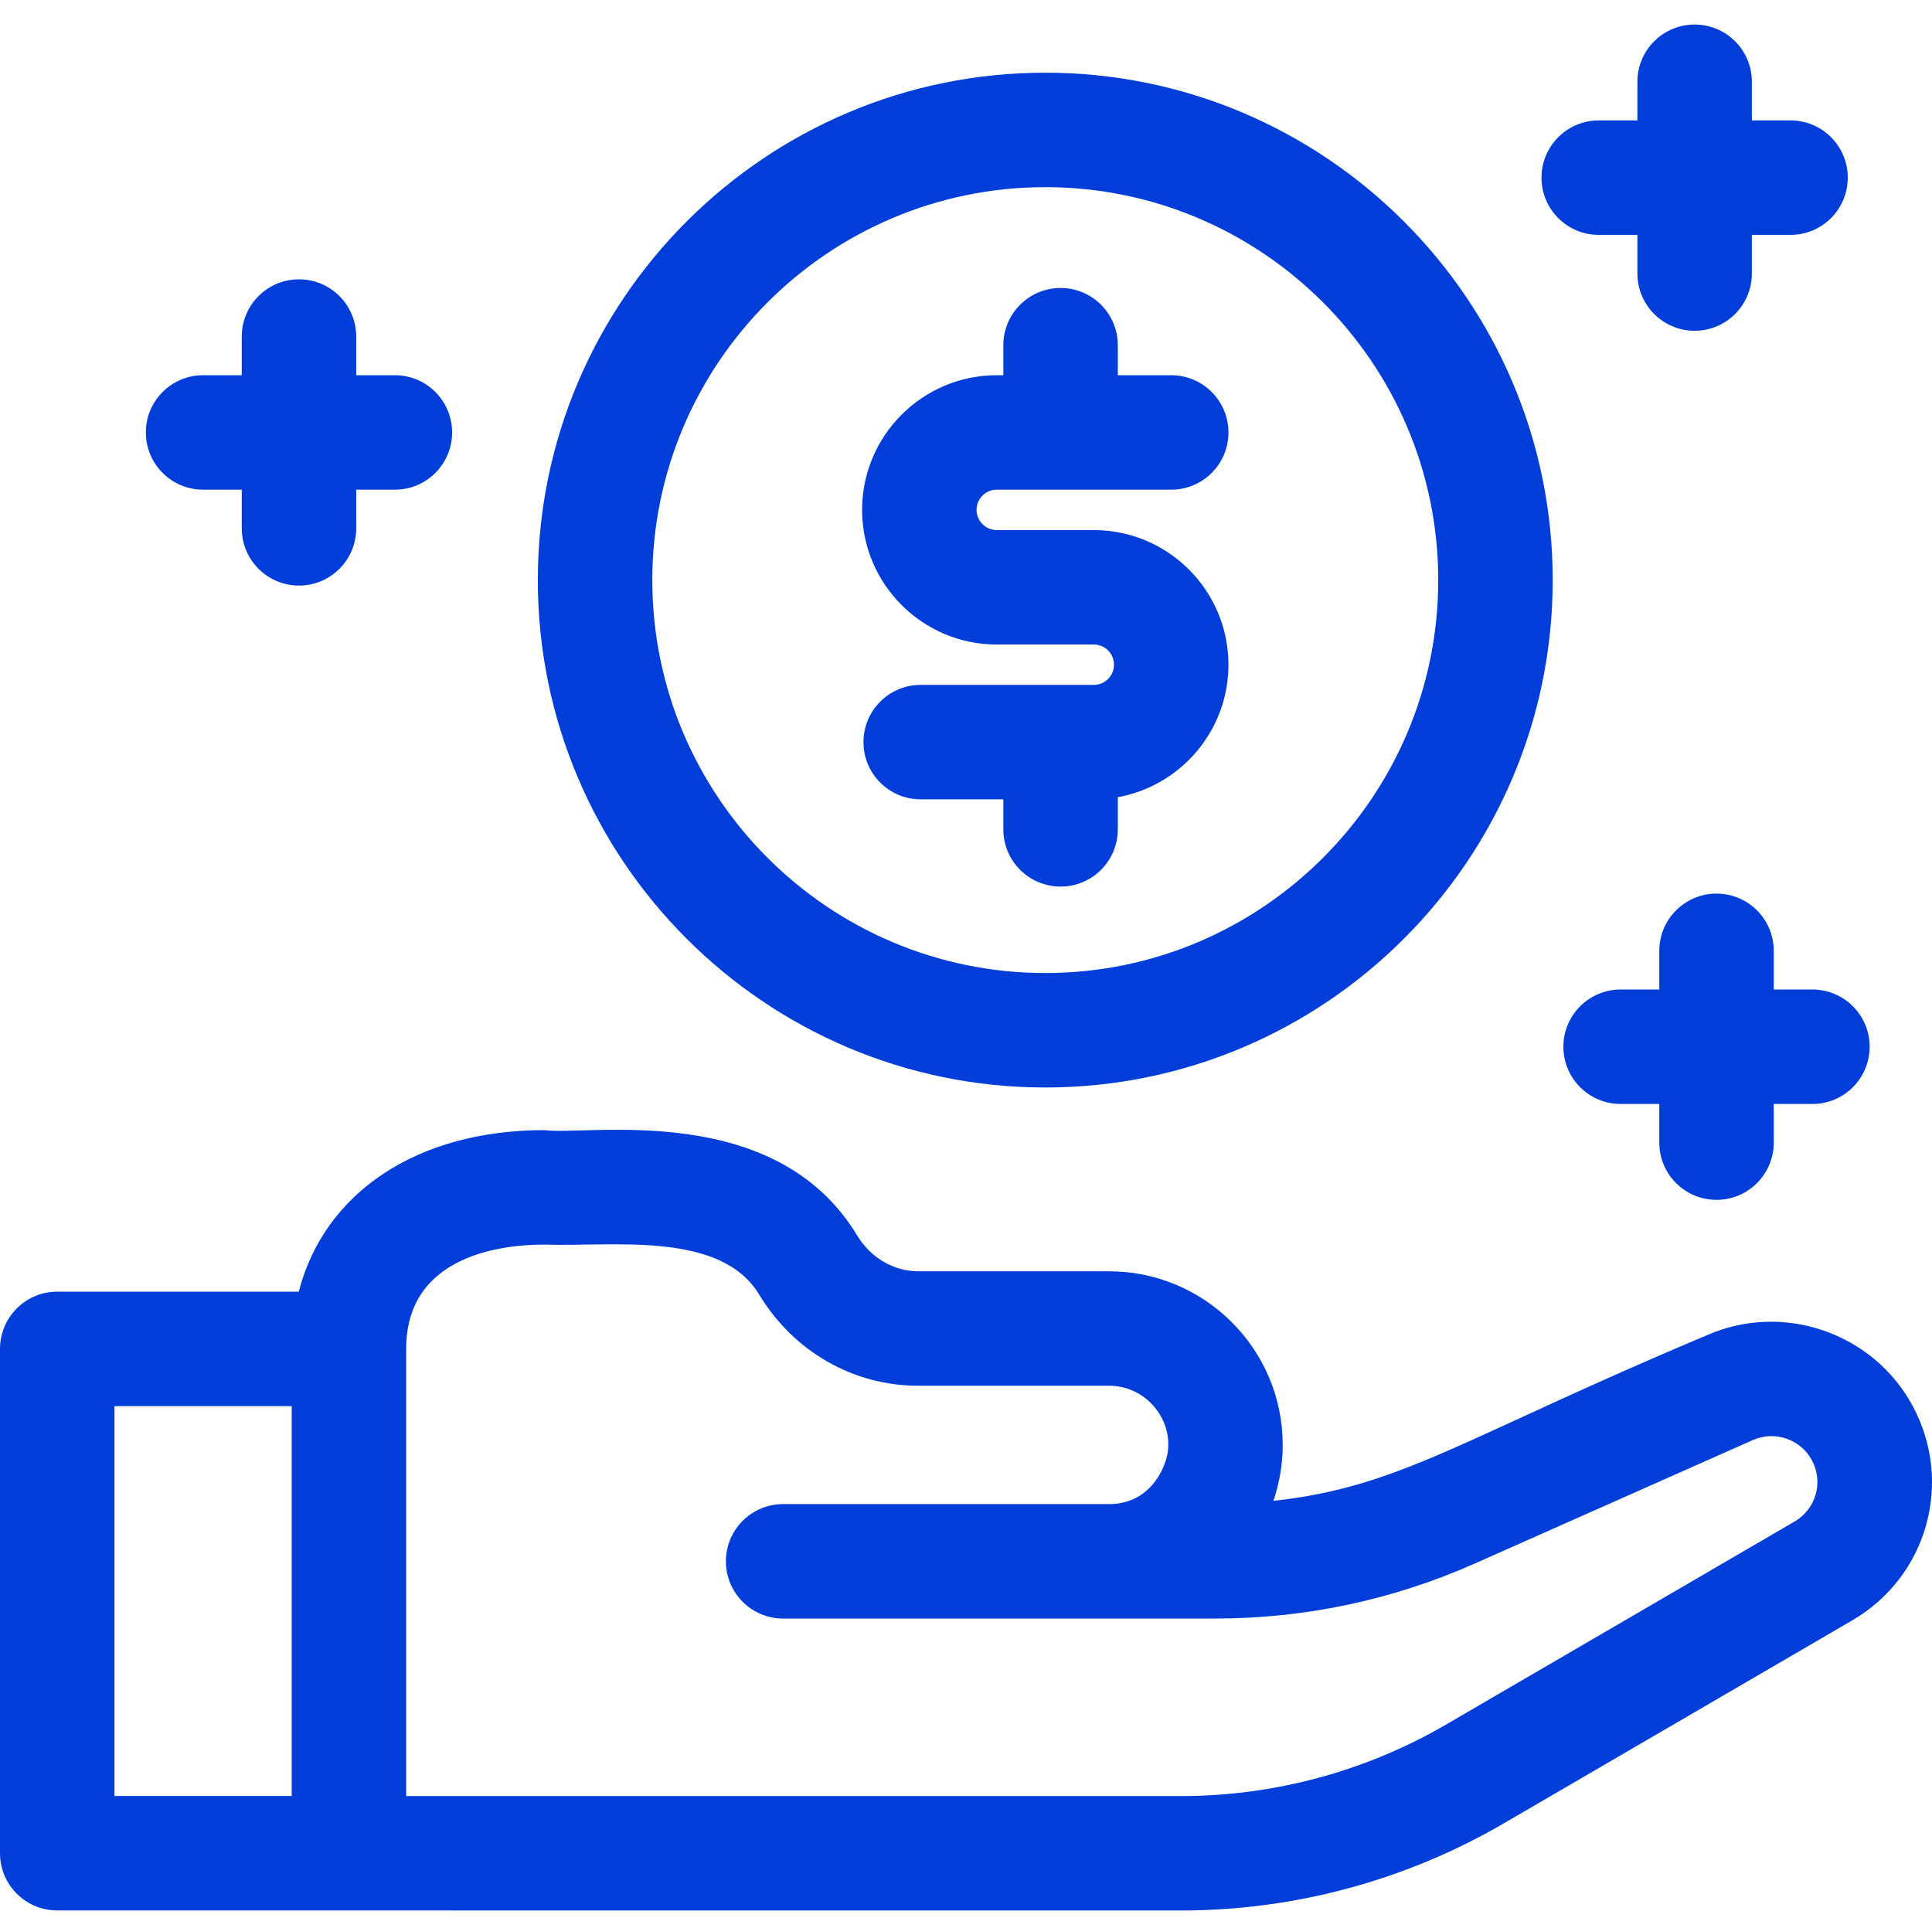 <?xml version="1.0" encoding="UTF-8"?> <svg xmlns="http://www.w3.org/2000/svg" width="512" height="511" viewBox="0 0 512 511" fill="none"><g clip-path="url(#clip0_2026_116)"><path d="M506.91 372.672C496.492 353.254 472.52 344.914 452.23 353.925C387.246 381.246 371.43 394.023 337.473 397.777C339.051 393.043 339.93 388.211 339.93 382.945C339.93 357.566 319.281 336.929 293.914 336.929H243.379C236.828 336.929 230.75 333.371 227.141 327.406C205.352 291.379 155.629 301.086 144.242 299.519C110.371 299.519 85.902 316.191 79.18 342.328H15.168C6.793 342.328 0 349.125 0 357.496V491.152C0 499.535 6.793 506.32 15.168 506.32C37.07 506.32 302.465 506.336 313.012 506.34C343.023 506.34 372.586 498.351 398.52 483.246L490.852 429.457C510.723 417.879 517.77 392.945 506.91 372.672ZM77.309 475.984H30.332V372.664H77.309V475.984ZM475.586 403.25L383.254 457.039C361.949 469.445 337.664 476.008 313.012 476.008H107.641V357.496C107.641 332.543 133.242 329.851 144.242 329.851C162.355 330.476 190.895 326.097 201.195 343.109C210.348 358.234 226.121 367.261 243.379 367.261H293.914C303.219 367.261 310.297 375.371 309.555 384.008C309.437 387.433 305.727 398.629 293.914 398.629C276.754 398.629 224.332 398.629 207.535 398.629C199.164 398.629 192.371 405.422 192.371 413.793C192.371 422.175 199.164 428.961 207.535 428.961H321.98C345.883 428.961 369.078 424.047 390.926 414.34L464.535 381.652C470.316 379.082 477.184 381.437 480.176 387.011C483.281 392.804 481.27 399.933 475.586 403.25Z" fill="#003DD9"></path><path d="M277.008 288.215C351.16 288.215 411.484 227.895 411.484 153.742C411.484 79.59 351.16 19.266 277.008 19.266C202.863 19.266 142.531 79.59 142.531 153.742C142.531 227.895 202.863 288.215 277.008 288.215ZM277.008 49.602C334.438 49.602 381.148 96.312 381.148 153.742C381.148 211.16 334.438 257.883 277.008 257.883C219.59 257.883 172.867 211.16 172.867 153.742C172.867 96.312 219.59 49.602 277.008 49.602Z" fill="#003DD9"></path><path d="M264.156 170.82H289.867C292.82 170.82 295.219 173.215 295.219 176.168C295.219 179.121 292.82 181.516 289.867 181.516H243.996C235.613 181.516 228.828 188.312 228.828 196.684C228.828 205.066 235.613 211.848 243.996 211.848H265.895V219.805C265.895 228.18 272.691 234.973 281.062 234.973C289.445 234.973 296.23 228.18 296.23 219.805V211.281C312.883 208.27 325.551 193.668 325.551 176.168C325.551 156.492 309.543 140.488 289.867 140.488H264.156C261.203 140.488 258.797 138.078 258.797 135.129C258.797 132.176 261.203 129.777 264.156 129.777H310.383C318.766 129.777 325.551 122.984 325.551 114.613C325.551 106.23 318.766 99.445 310.383 99.445H296.23V91.488C296.23 83.117 289.445 76.324 281.062 76.324C272.691 76.324 265.895 83.117 265.895 91.488V99.445H264.156C244.48 99.445 228.465 115.453 228.465 135.129C228.465 154.805 244.48 170.82 264.156 170.82Z" fill="#003DD9"></path><path d="M53.82 129.777H64.07V140.027C64.07 148.402 70.859 155.191 79.234 155.191C87.613 155.191 94.402 148.402 94.402 140.027V129.777H104.652C113.027 129.777 119.816 122.988 119.816 114.613C119.816 106.234 113.027 99.445 104.652 99.445H94.402V89.195C94.402 80.82 87.613 74.031 79.234 74.031C70.859 74.031 64.07 80.82 64.07 89.195V99.445H53.82C45.445 99.445 38.652 106.234 38.652 114.613C38.652 122.988 45.445 129.777 53.82 129.777Z" fill="#003DD9"></path><path d="M470.062 262.25V252C470.062 243.625 463.27 236.832 454.895 236.832C446.52 236.832 439.727 243.625 439.727 252V262.25H429.48C421.102 262.25 414.312 269.039 414.312 277.414C414.312 285.789 421.102 292.582 429.48 292.582H439.727V302.832C439.727 311.207 446.52 317.996 454.895 317.996C463.27 317.996 470.062 311.207 470.062 302.832V292.582H480.309C488.688 292.582 495.477 285.789 495.477 277.414C495.477 269.039 488.688 262.25 480.309 262.25H470.062Z" fill="#003DD9"></path><path d="M423.68 62.25H433.93V72.496C433.93 80.871 440.719 87.664 449.094 87.664C457.473 87.664 464.262 80.871 464.262 72.496V62.25H474.512C482.887 62.25 489.676 55.457 489.676 47.082C489.676 38.707 482.887 31.914 474.512 31.914H464.262V21.668C464.262 13.289 457.473 6.5 449.094 6.5C440.719 6.5 433.93 13.289 433.93 21.668V31.914H423.68C415.305 31.914 408.512 38.707 408.512 47.082C408.512 55.457 415.305 62.25 423.68 62.25Z" fill="#003DD9"></path></g><defs><clipPath id="clip0_2026_116"><rect width="512" height="511" fill="white"></rect></clipPath></defs></svg> 
